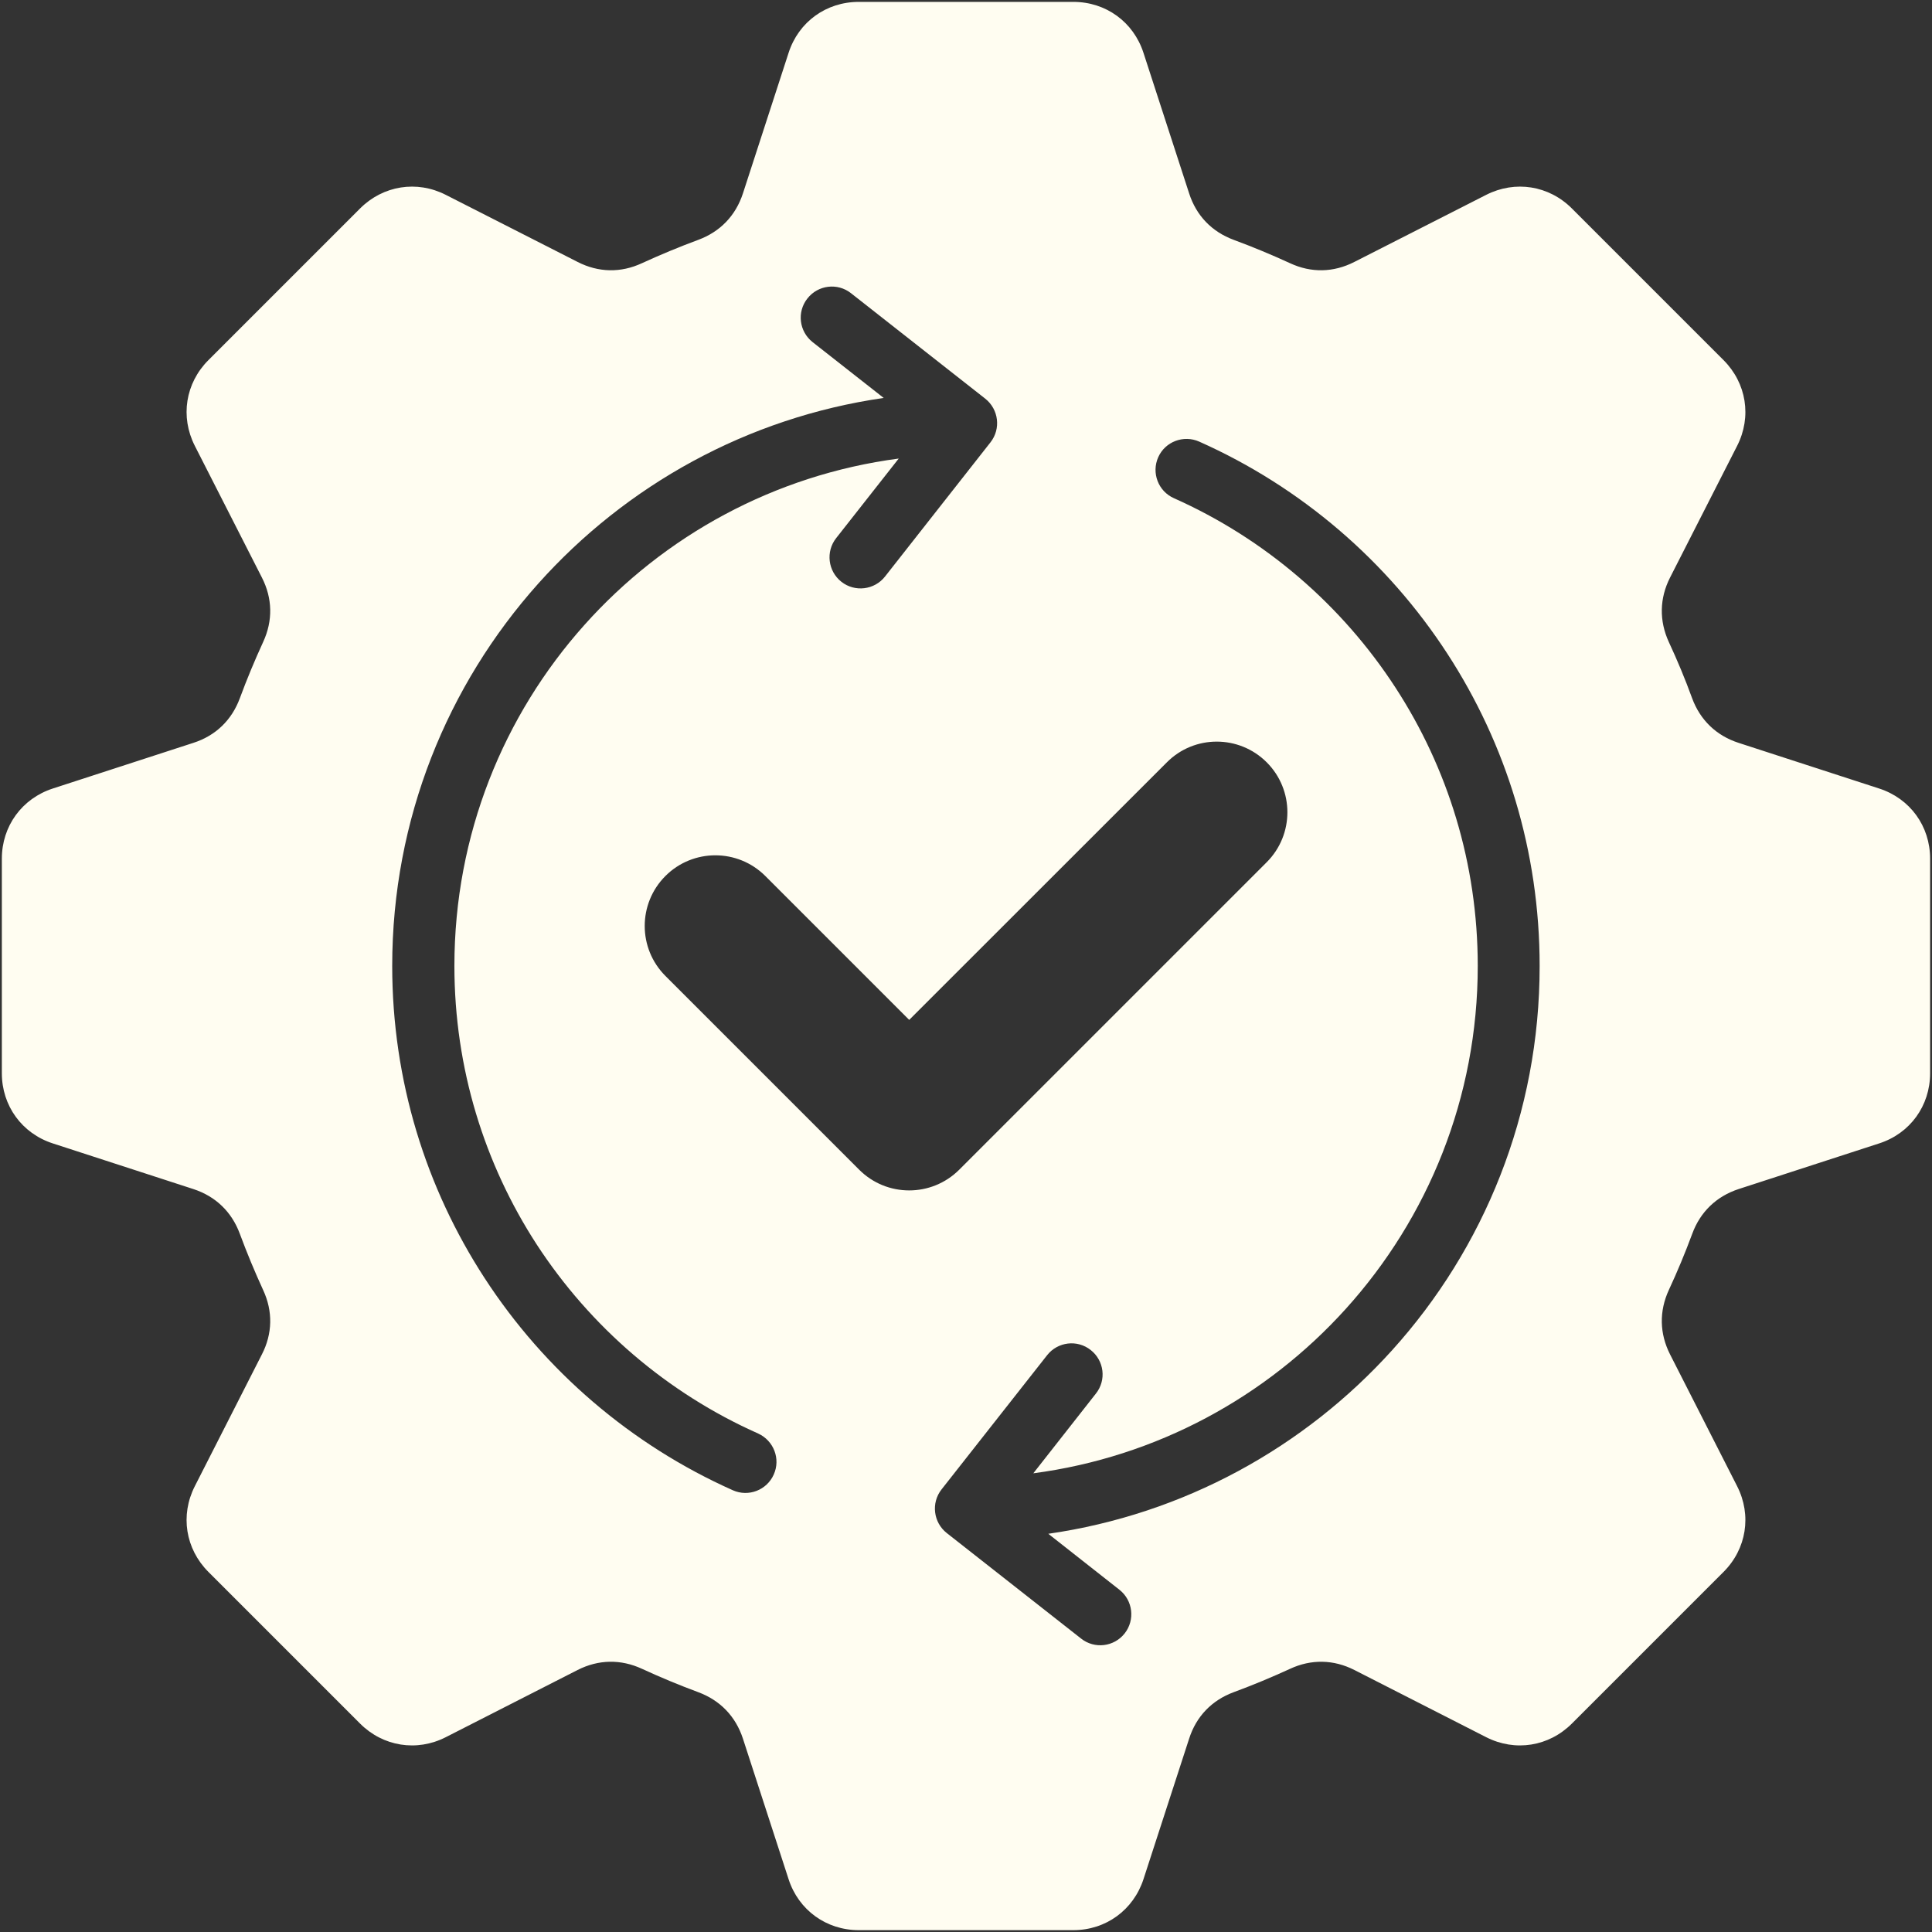 <?xml version="1.0" encoding="UTF-8"?> <svg xmlns="http://www.w3.org/2000/svg" id="Layer_1" data-name="Layer 1" viewBox="0 0 512 512"><rect x="0" y="0" width="512" height="512" fill="#333333" stroke="none"/><defs><style> .cls-1 { fill: #fffdf1; stroke-width: 0px; } </style></defs><path class="cls-1" d="m497.98,208.96l-37.25-12.1c-5.87-1.9-10.15-6.01-12.3-11.82-1.84-5.07-3.91-10.03-6.18-14.91-2.58-5.64-2.47-11.57.34-17.09l17.77-34.89c3.91-7.68,2.49-16.61-3.6-22.71l-40.2-40.2c-6.09-6.09-15.02-7.51-22.71-3.6l-34.92,17.77c-5.53,2.83-11.45,2.95-17.06.34-4.88-2.24-9.84-4.31-14.91-6.18-5.81-2.15-9.92-6.41-11.82-12.3l-12.1-37.25c-2.66-8.22-9.98-13.52-18.6-13.52h-56.86c-8.62,0-15.96,5.3-18.6,13.52l-12.1,37.25c-1.93,5.9-6.04,10.15-11.85,12.3-5.05,1.87-10.03,3.94-14.91,6.18-5.61,2.61-11.54,2.49-17.06-.34l-34.92-17.77c-7.65-3.91-16.61-2.49-22.71,3.6l-40.2,40.2c-6.09,6.09-7.51,15.02-3.6,22.71l17.77,34.89c2.83,5.53,2.95,11.45.34,17.09-2.24,4.88-4.31,9.84-6.18,14.91-2.15,5.81-6.41,9.92-12.3,11.82l-37.25,12.1c-8.19,2.66-13.52,9.98-13.52,18.6v56.86c0,8.62,5.33,15.96,13.52,18.6l37.25,12.1c5.9,1.93,10.15,6.04,12.3,11.85,1.87,5.05,3.94,10.03,6.18,14.91,2.61,5.61,2.49,11.57-.34,17.06l-17.77,34.92c-3.91,7.68-2.49,16.61,3.6,22.71l40.2,40.2c6.09,6.09,15.05,7.51,22.71,3.6l34.92-17.8c5.53-2.81,11.45-2.92,17.09-.31,4.85,2.24,9.84,4.31,14.88,6.18,5.81,2.15,9.92,6.41,11.85,12.3l12.1,37.25c2.64,8.19,9.98,13.52,18.6,13.52h56.86c8.62,0,15.93-5.33,18.6-13.52l12.1-37.25c1.9-5.9,6.01-10.15,11.82-12.3,5.07-1.87,10.03-3.94,14.91-6.18,5.61-2.61,11.57-2.49,17.06.31l34.92,17.8c7.68,3.91,16.61,2.49,22.71-3.6l40.2-40.2c6.09-6.09,7.51-15.02,3.6-22.71l-17.77-34.92c-2.81-5.53-2.92-11.45-.34-17.06,2.27-4.88,4.34-9.86,6.21-14.91,2.13-5.81,6.41-9.92,12.27-11.85l37.25-12.1c8.22-2.64,13.52-9.98,13.52-18.6v-56.86c0-8.62-5.3-15.94-13.52-18.6h0Zm-292.93,181.81c-1.84,4.14-6.69,6.01-10.83,4.17-27.01-12.05-49.86-31.69-65.82-56.27-15.48-23.81-24.46-52.21-24.46-82.69,0-38.92,14.63-74.41,38.72-101.34,23.27-26.02,55.36-43.97,91.53-49.18l-18.85-14.8c-3.57-2.83-4.2-7.99-1.36-11.57,2.81-3.57,7.97-4.2,11.54-1.39l35.58,27.95c3.57,2.83,4.2,7.99,1.39,11.57l-27.95,35.57c-2.81,3.57-7.99,4.2-11.56,1.39s-4.2-7.99-1.39-11.57l16.58-21.09c-32.97,4.34-62.19,20.49-83.25,44.05-21.46,23.98-34.5,55.64-34.5,90.4,0,27.21,8.02,52.55,21.77,73.76,14.26,21.91,34.64,39.46,58.73,50.17,4.13,1.89,6,6.73,4.13,10.87h0Zm22.65-80.78l-51.36-51.36c-7.31-7.31-7.31-19.16,0-26.48,7.31-7.31,19.16-7.31,26.48,0l38.13,38.13,68.29-68.26c7.28-7.31,19.13-7.31,26.45,0,7.31,7.31,7.31,19.16,0,26.48l-81.5,81.5c-7.33,7.3-19.18,7.3-26.49-.01h0Zm141.22,47.84c-23.22,25.71-55.13,43.46-91.11,48.64l18.85,14.83c3.57,2.81,4.2,7.99,1.39,11.57-2.81,3.57-7.99,4.2-11.56,1.36l-35.58-27.95c-3.57-2.81-4.2-7.99-1.39-11.57l27.98-35.57c2.81-3.57,7.99-4.2,11.56-1.36,3.57,2.81,4.2,7.97,1.36,11.54l-16.58,21.12c32.71-4.31,61.77-20.27,82.83-43.6,21.74-24.07,34.95-55.93,34.95-90.85,0-27.21-7.99-52.53-21.8-73.76-14.23-21.91-34.61-39.46-58.71-50.2-4.17-1.84-6.01-6.72-4.17-10.86s6.72-5.98,10.86-4.14c26.99,12.02,49.86,31.69,65.79,56.24,15.48,23.81,24.43,52.21,24.43,82.71.02,39.18-14.78,74.93-39.1,101.85h0Z"></path></svg> 